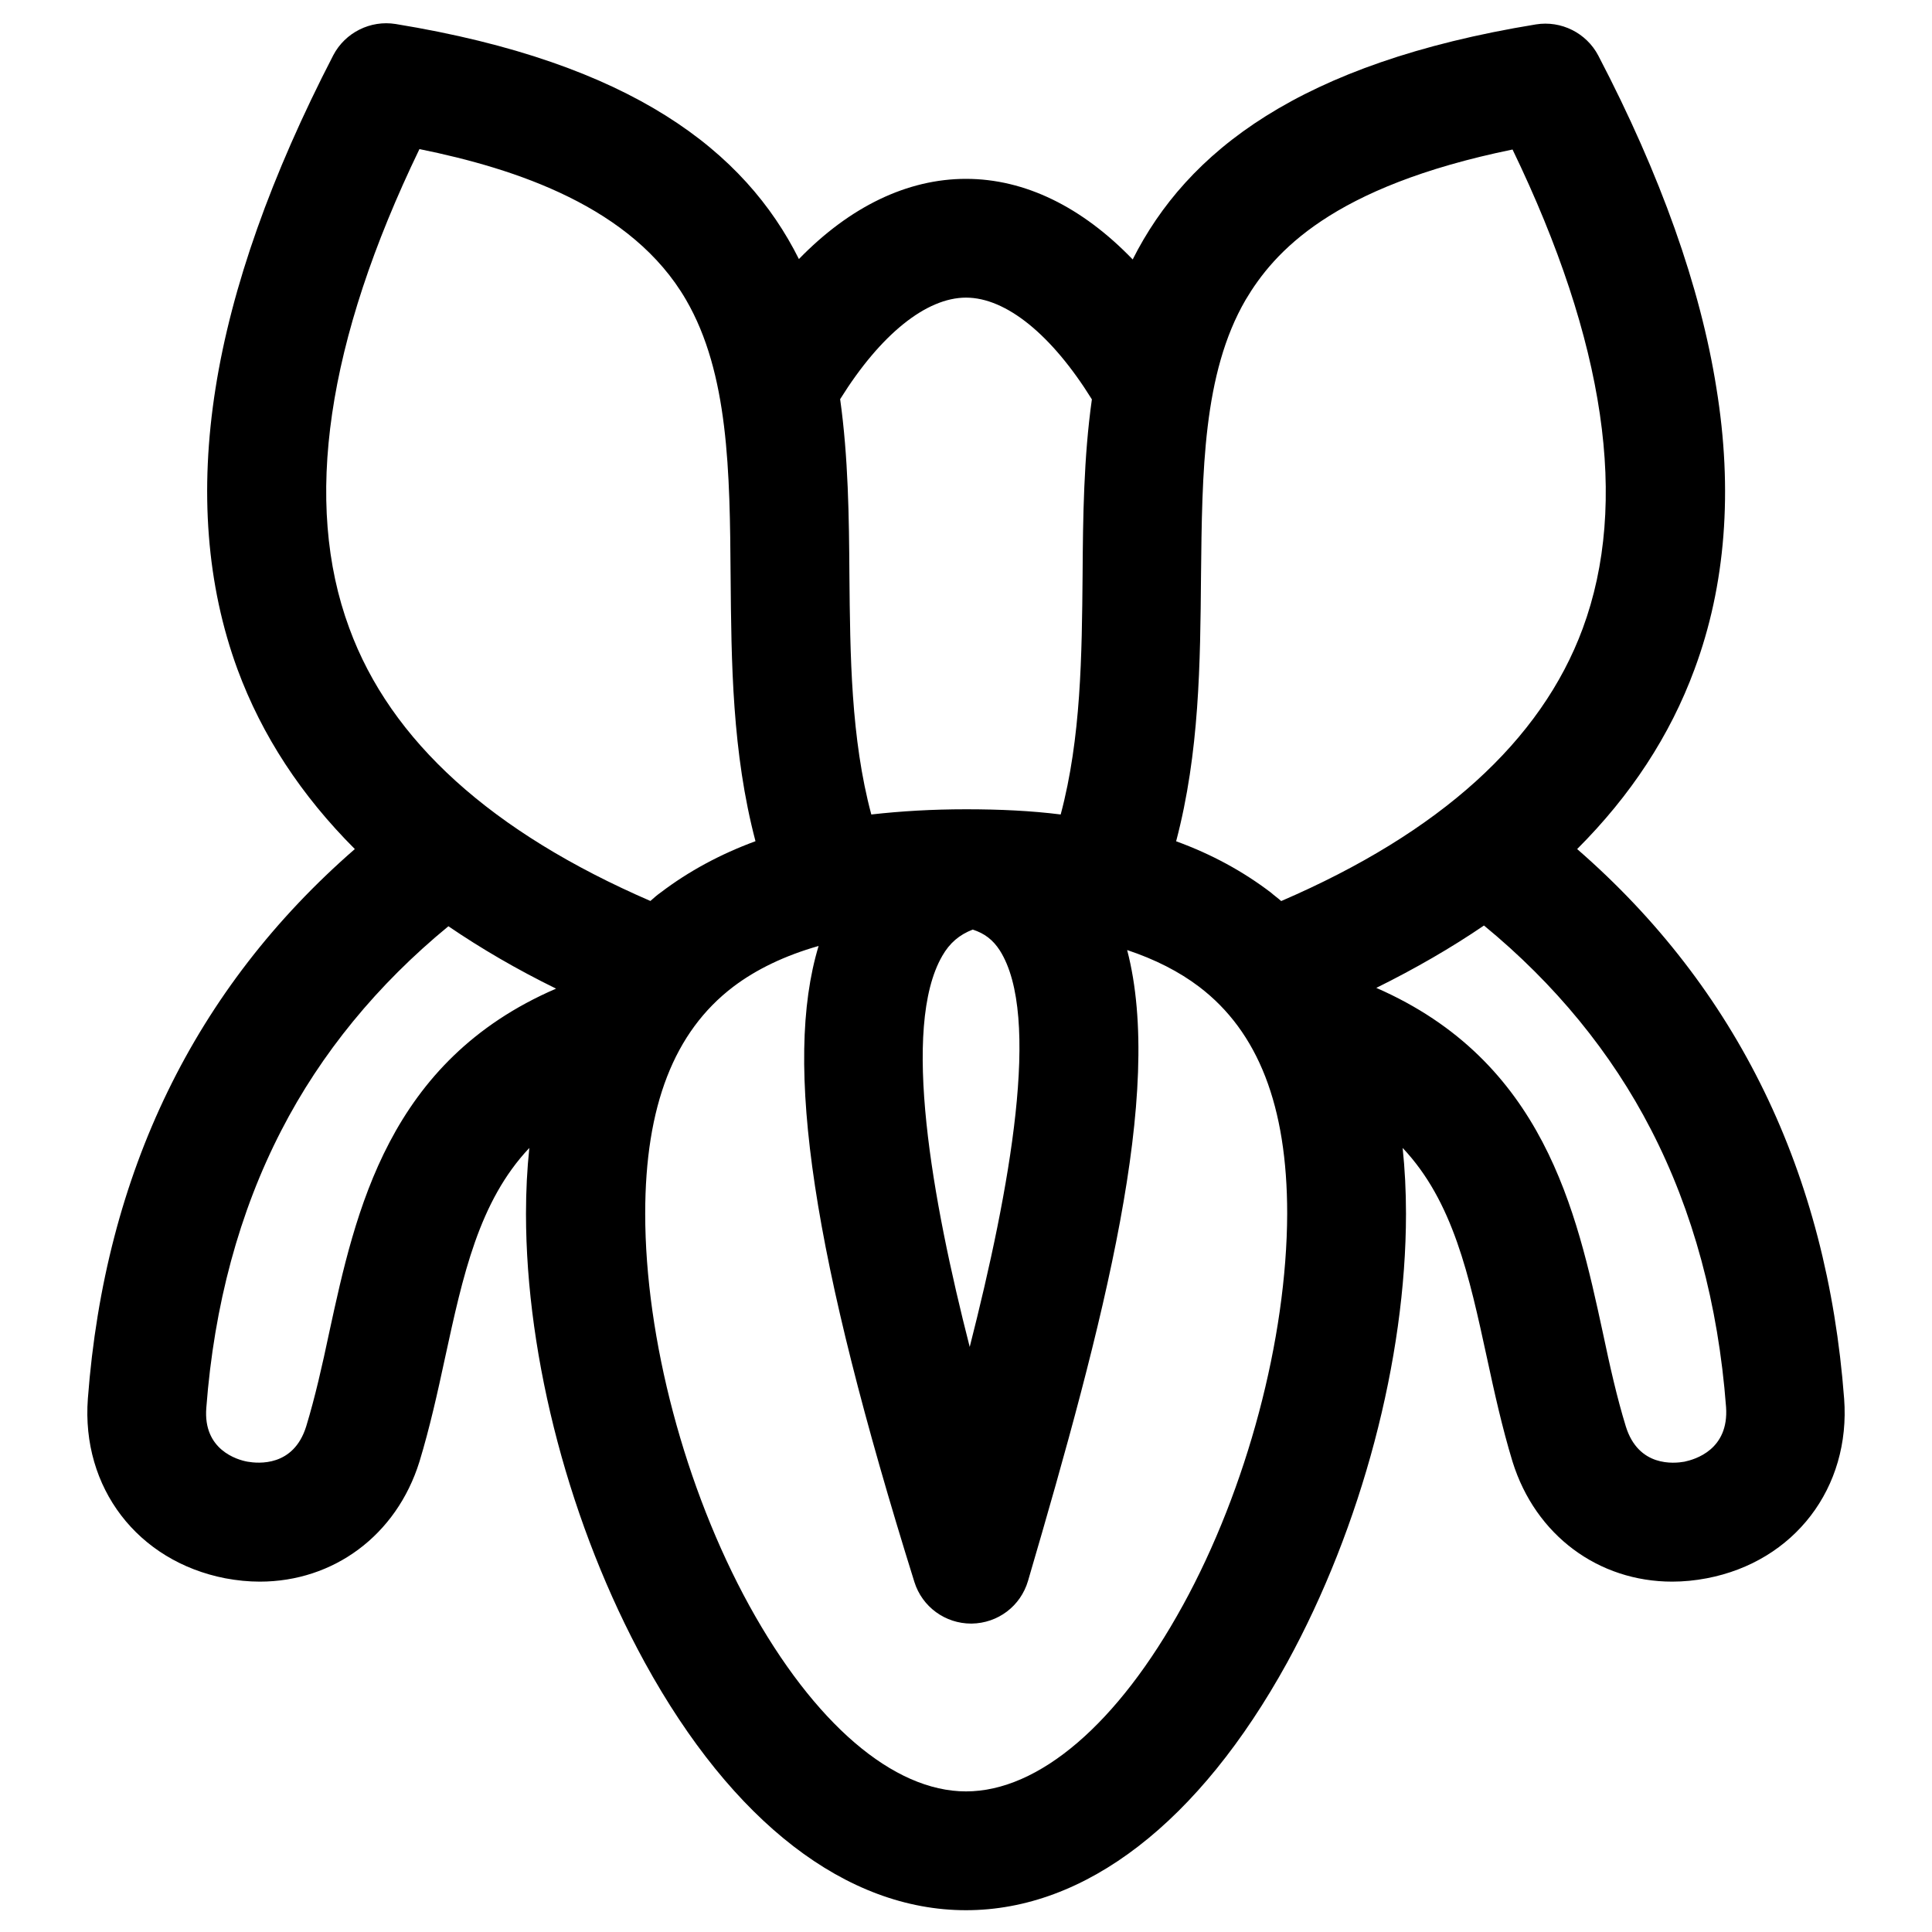 <?xml version="1.0" encoding="UTF-8"?>
<!-- Uploaded to: SVG Repo, www.svgrepo.com, Generator: SVG Repo Mixer Tools -->
<svg fill="#000000" width="800px" height="800px" version="1.1" viewBox="144 144 512 512" xmlns="http://www.w3.org/2000/svg">
 <path d="m632.71 514.64c-4.527-59.828-28.34-108.73-70.75-145.63 14.168-14.168 24.602-30.012 31.094-47.625 8.266-22.238 10.234-47.43 5.805-74.586-4.231-26.766-14.762-56.383-31.293-88.066-3.148-6.004-9.84-9.348-16.531-8.266-62.68 10.234-92.496 33.75-106.86 62.289-13.379-13.883-28.531-21.359-44.176-21.359-15.547 0-30.801 7.379-44.281 21.254-14.27-28.535-44.184-52.055-106.86-62.289-6.691-1.082-13.383 2.262-16.531 8.266-16.434 31.785-26.961 61.402-31.191 88.168-4.328 27.258-2.363 52.348 5.805 74.586 6.496 17.613 16.926 33.457 31.094 47.625-42.41 36.898-66.223 85.805-70.75 145.63-1.77 23.617 13.188 43.098 36.406 47.625 3.148 0.59 6.199 0.887 9.152 0.887 19.484 0 36.211-12.203 42.312-31.785 2.754-9.055 4.82-18.402 6.789-27.551 4.723-21.746 8.953-41.426 22.336-55.598-0.59 5.609-0.887 11.414-0.887 17.418 0 38.574 11.809 83.051 31.488 118.96 23.223 42.312 53.43 65.633 85.117 65.633 31.684 0 61.797-23.32 85.117-65.633 19.68-35.918 31.488-80.395 31.488-118.96 0-6.004-0.297-11.809-0.887-17.418 13.383 14.168 17.613 33.852 22.336 55.598 1.969 9.152 4.035 18.5 6.789 27.551 6.102 19.582 22.828 31.785 42.312 31.785 2.953 0 6.102-0.297 9.152-0.887 23.227-4.426 38.184-24.008 36.41-47.621zm-87.871-331.02c24.602 50.973 30.898 93.676 18.598 126.94-11.02 29.816-37.883 54.121-79.902 72.227-0.887-0.789-1.871-1.477-2.754-2.262-7.379-5.609-15.645-10.137-25.094-13.578 6.199-23.52 6.394-47.23 6.594-70.355 0.297-27.551 0.492-53.629 11.809-73.113 7.481-12.598 22.73-30.016 70.75-39.855zm-151.14 213.72c1.969-3.445 4.527-5.609 8.07-6.988 3.148 0.984 5.41 2.754 7.184 5.512 11.02 17.32 2.754 62.977-7.969 105.09-9.941-38.863-18.207-84.719-7.285-103.61zm-26.961-147.7c10.629-17.023 22.73-26.766 33.262-26.766 10.629 0 22.73 9.84 33.359 26.961-2.164 15.352-2.363 31.191-2.461 46.445-0.195 21.352-0.395 43.297-5.805 63.566-7.773-0.984-16.137-1.379-25.094-1.379-8.953 0-17.219 0.492-25.094 1.379-5.41-20.172-5.609-42.215-5.805-63.566-0.098-15.254-0.297-31.094-2.461-46.543 0 0 0.098 0 0.098-0.098zm-130.18 60.809c-12.301-33.258-6.004-75.965 18.598-126.94 25.684 5.215 56.383 15.352 70.652 39.949 11.316 19.484 11.609 45.559 11.809 73.113 0.195 23.027 0.395 46.84 6.594 70.355-9.348 3.445-17.711 7.969-25.094 13.578-0.984 0.688-1.871 1.477-2.754 2.262-42.02-18.199-68.883-42.406-79.805-72.32zm-5.312 186.67c-1.871 8.855-3.738 17.121-6.102 24.895-3.344 10.727-12.695 9.84-15.547 9.348-2.754-0.492-11.809-3.148-10.922-14.27 2.066-27.258 8.758-51.957 19.875-73.504 10.527-20.469 25.484-38.672 44.281-54.121 8.66 5.902 18.105 11.414 28.535 16.531-44.477 19.188-53.137 58.941-60.121 91.121zm226.22 72.324c-17.219 31.391-38.18 49.297-57.465 49.297s-40.246-18.008-57.465-49.297c-17.023-30.996-27.551-70.75-27.551-103.81 0-28.535 7.676-48.215 23.32-60.121 6.102-4.625 13.676-8.266 22.633-10.824-9.445 31.191-1.574 82.262 25.387 168.56 2.066 6.594 8.168 11.02 15.055 11.02h0.098c6.988-0.098 12.988-4.625 14.957-11.316 20.172-68.781 36.113-129.5 26.273-167.18 7.379 2.461 13.777 5.707 19.09 9.742 15.645 11.906 23.32 31.586 23.32 60.121-0.102 33.066-10.629 72.82-27.652 103.82zm132.94-38.082c-2.754 0.492-12.203 1.477-15.547-9.348-2.363-7.676-4.231-16.039-6.102-24.895-6.988-32.273-15.645-71.93-60.023-91.316 10.332-5.117 19.875-10.629 28.535-16.531 18.793 15.449 33.75 33.652 44.281 54.121 11.121 21.551 17.809 46.25 19.875 73.504 0.789 11.316-8.262 13.875-11.02 14.465z"/>
</svg>